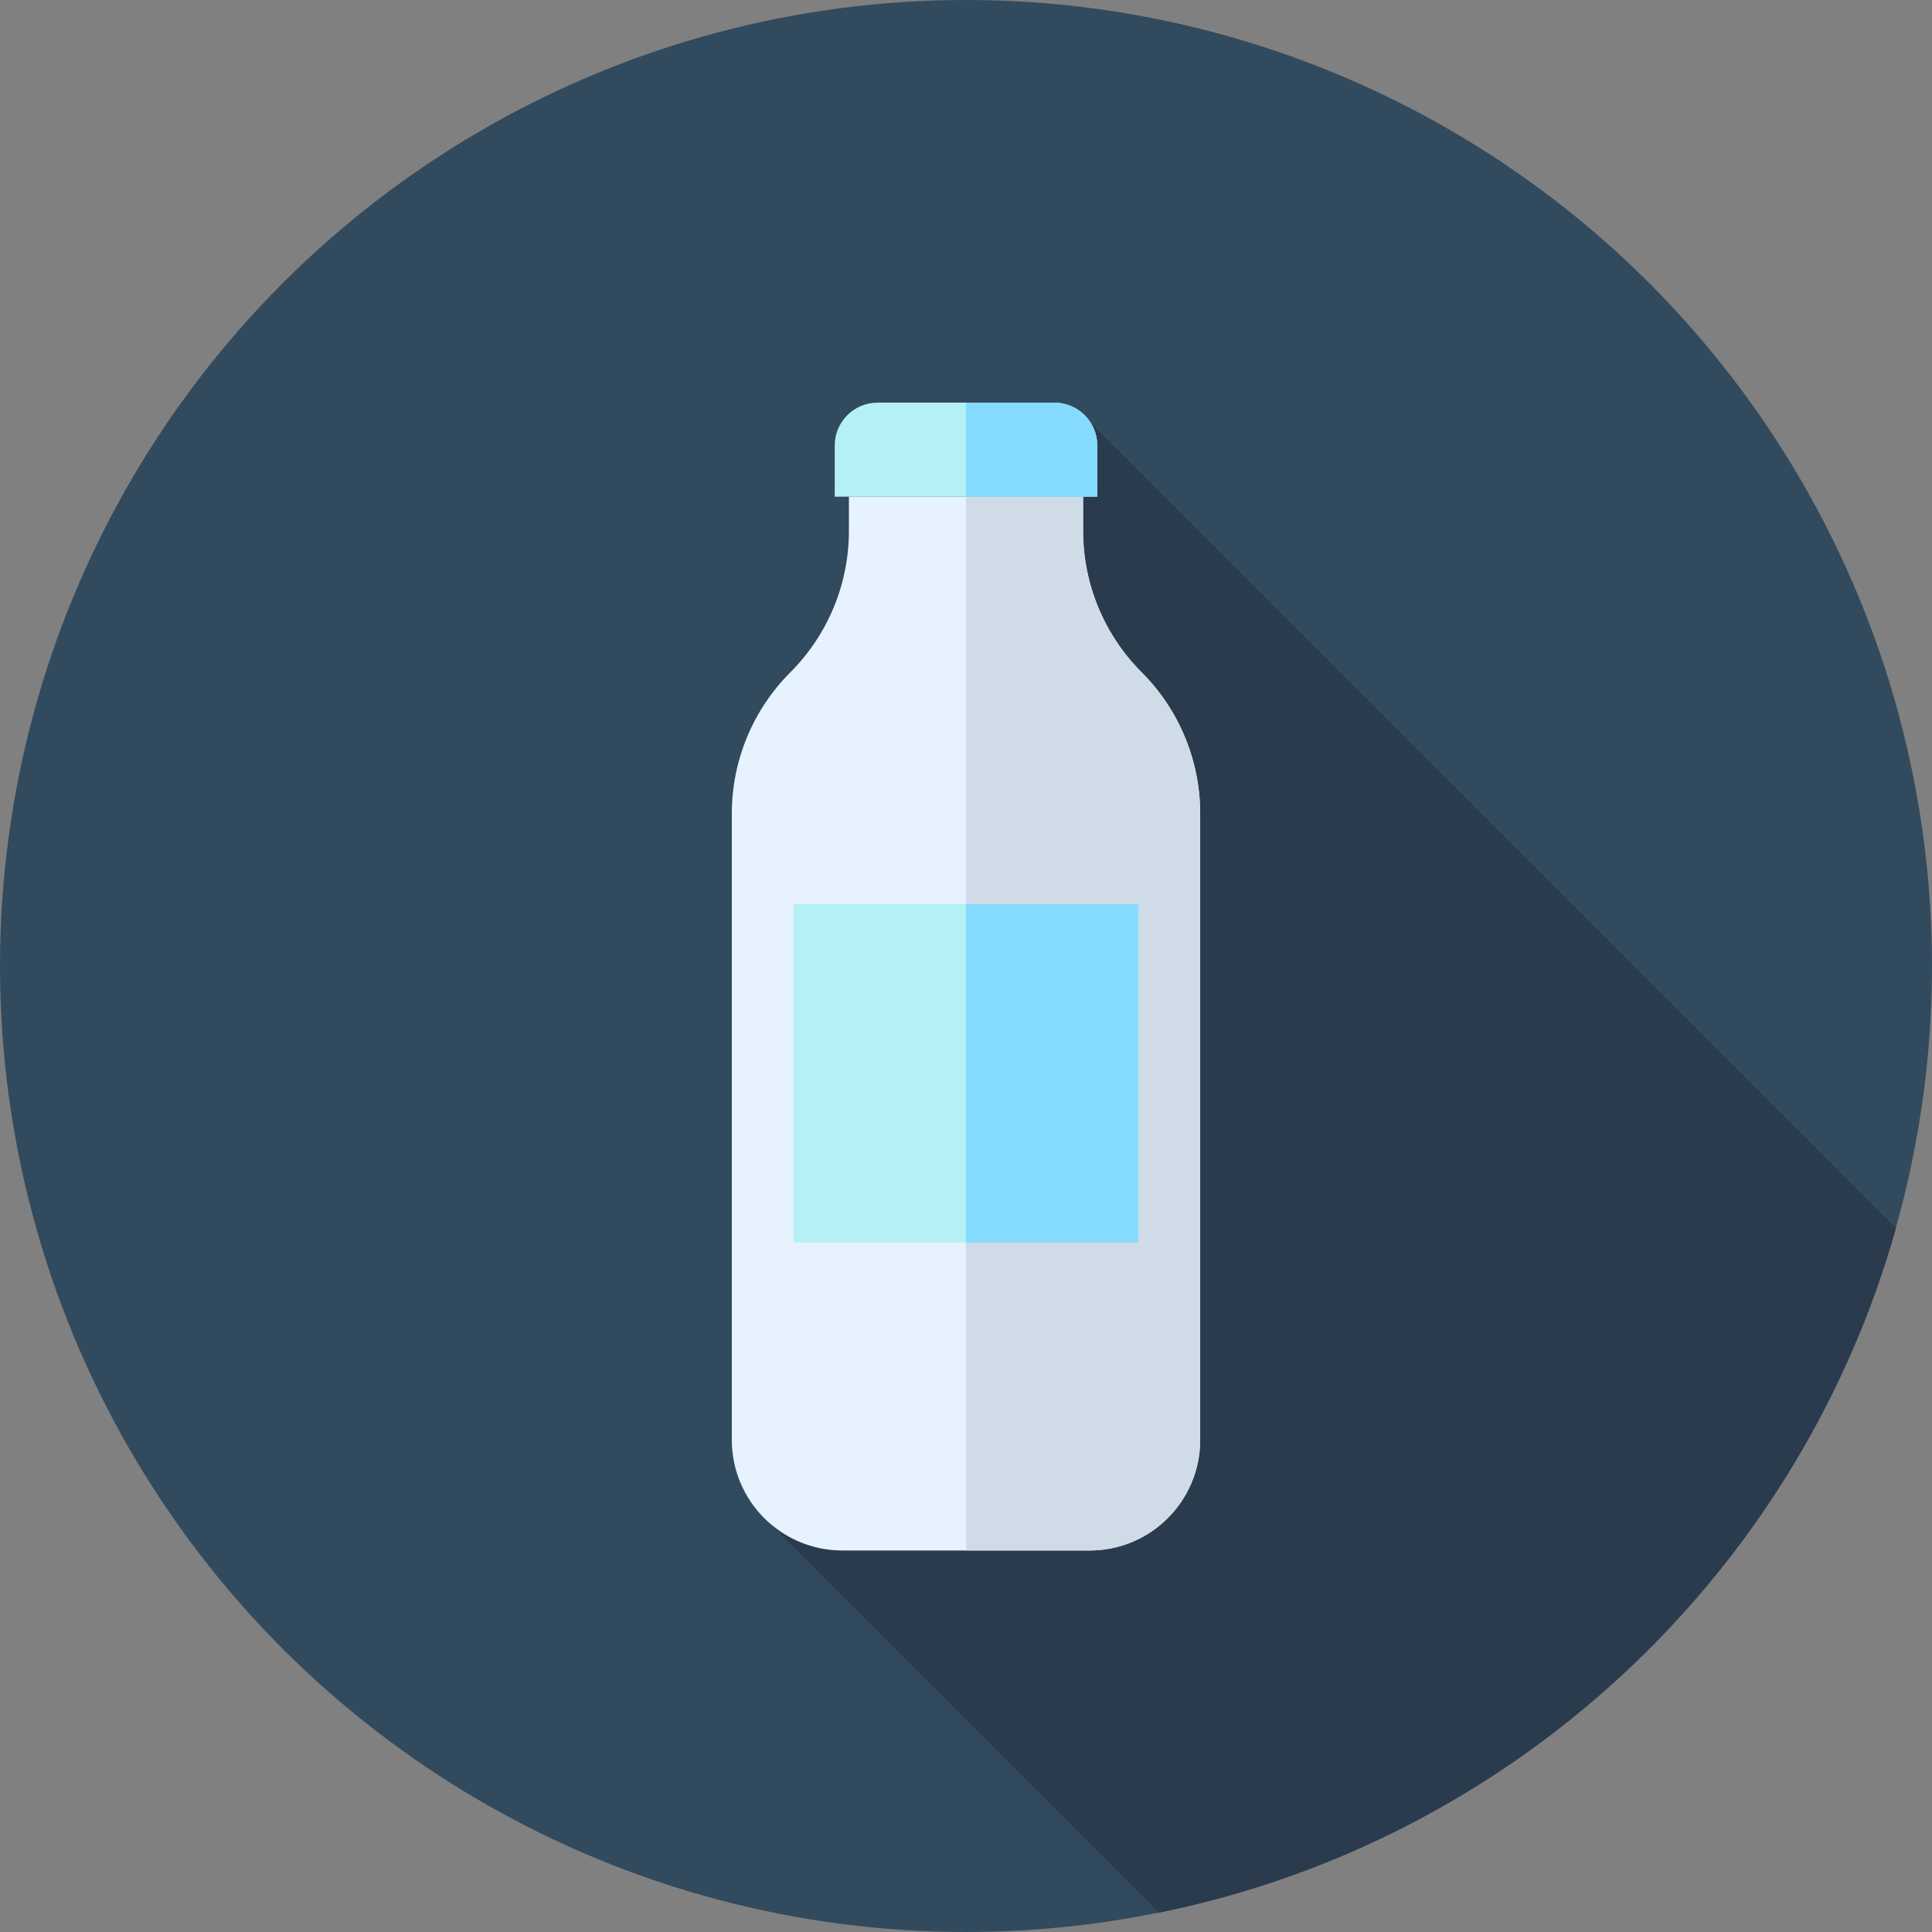 <?xml version="1.0" encoding="iso-8859-1"?>
<!-- Generator: Adobe Illustrator 19.0.0, SVG Export Plug-In . SVG Version: 6.00 Build 0)  -->
<svg version="1.1" id="Layer_1" xmlns="http://www.w3.org/2000/svg" xmlns:xlink="http://www.w3.org/1999/xlink" x="0px" y="0px"
	 viewBox="0 0 512 512" style="enable-background:new 0 0 512 512;" xml:space="preserve">
<rect x="0" y="0" width="512" height="512" fill="#808080" stroke="none"/>
<circle style="fill:#324A5E;" cx="256" cy="256" r="256"/>
<path style="fill:#2B3B4E;" d="M502.458,325.454L289.046,112.042l-45.113,119.824L201.814,401.57l105.317,105.317
	C401.301,487.798,476.706,417.023,502.458,325.454z"/>
<path style="fill:#E6F3FF;" d="M287.03,140.712v-9.088H224.97v9.088c0,14.05-5.58,27.522-15.515,37.457l0,0
	c-9.935,9.935-15.515,23.407-15.515,37.457V381.59c0,16.186,13.121,29.306,29.306,29.306h65.508
	c16.186,0,29.306-13.121,29.306-29.306V215.626c0-14.05-5.58-27.522-15.515-37.457l0,0
	C292.611,168.236,287.03,154.762,287.03,140.712z"/>
<path style="fill:#CFDBE6;" d="M302.545,178.169L302.545,178.169c-9.935-9.935-15.515-23.407-15.515-37.457v-9.088H256v279.273
	h32.754c16.186,0,29.306-13.121,29.306-29.306V215.626C318.061,201.578,312.48,188.104,302.545,178.169z"/>
<path style="fill:#B5F1F4;" d="M290.792,131.624h-69.584v-13.546c0-6.28,5.091-11.373,11.373-11.373h46.839
	c6.28,0,11.373,5.091,11.373,11.373V131.624z"/>
<path style="fill:#84DBFF;" d="M290.792,118.077c0-6.28-5.091-11.373-11.373-11.373H256v24.919h34.79v-13.546H290.792z"/>
<rect x="210.316" y="239.623" style="fill:#B5F1F4;" width="91.367" height="89.643"/>
<rect x="256" y="239.623" style="fill:#84DBFF;" width="45.684" height="89.643"/>
<g>
</g>
<g>
</g>
<g>
</g>
<g>
</g>
<g>
</g>
<g>
</g>
<g>
</g>
<g>
</g>
<g>
</g>
<g>
</g>
<g>
</g>
<g>
</g>
<g>
</g>
<g>
</g>
<g>
</g>
</svg>
